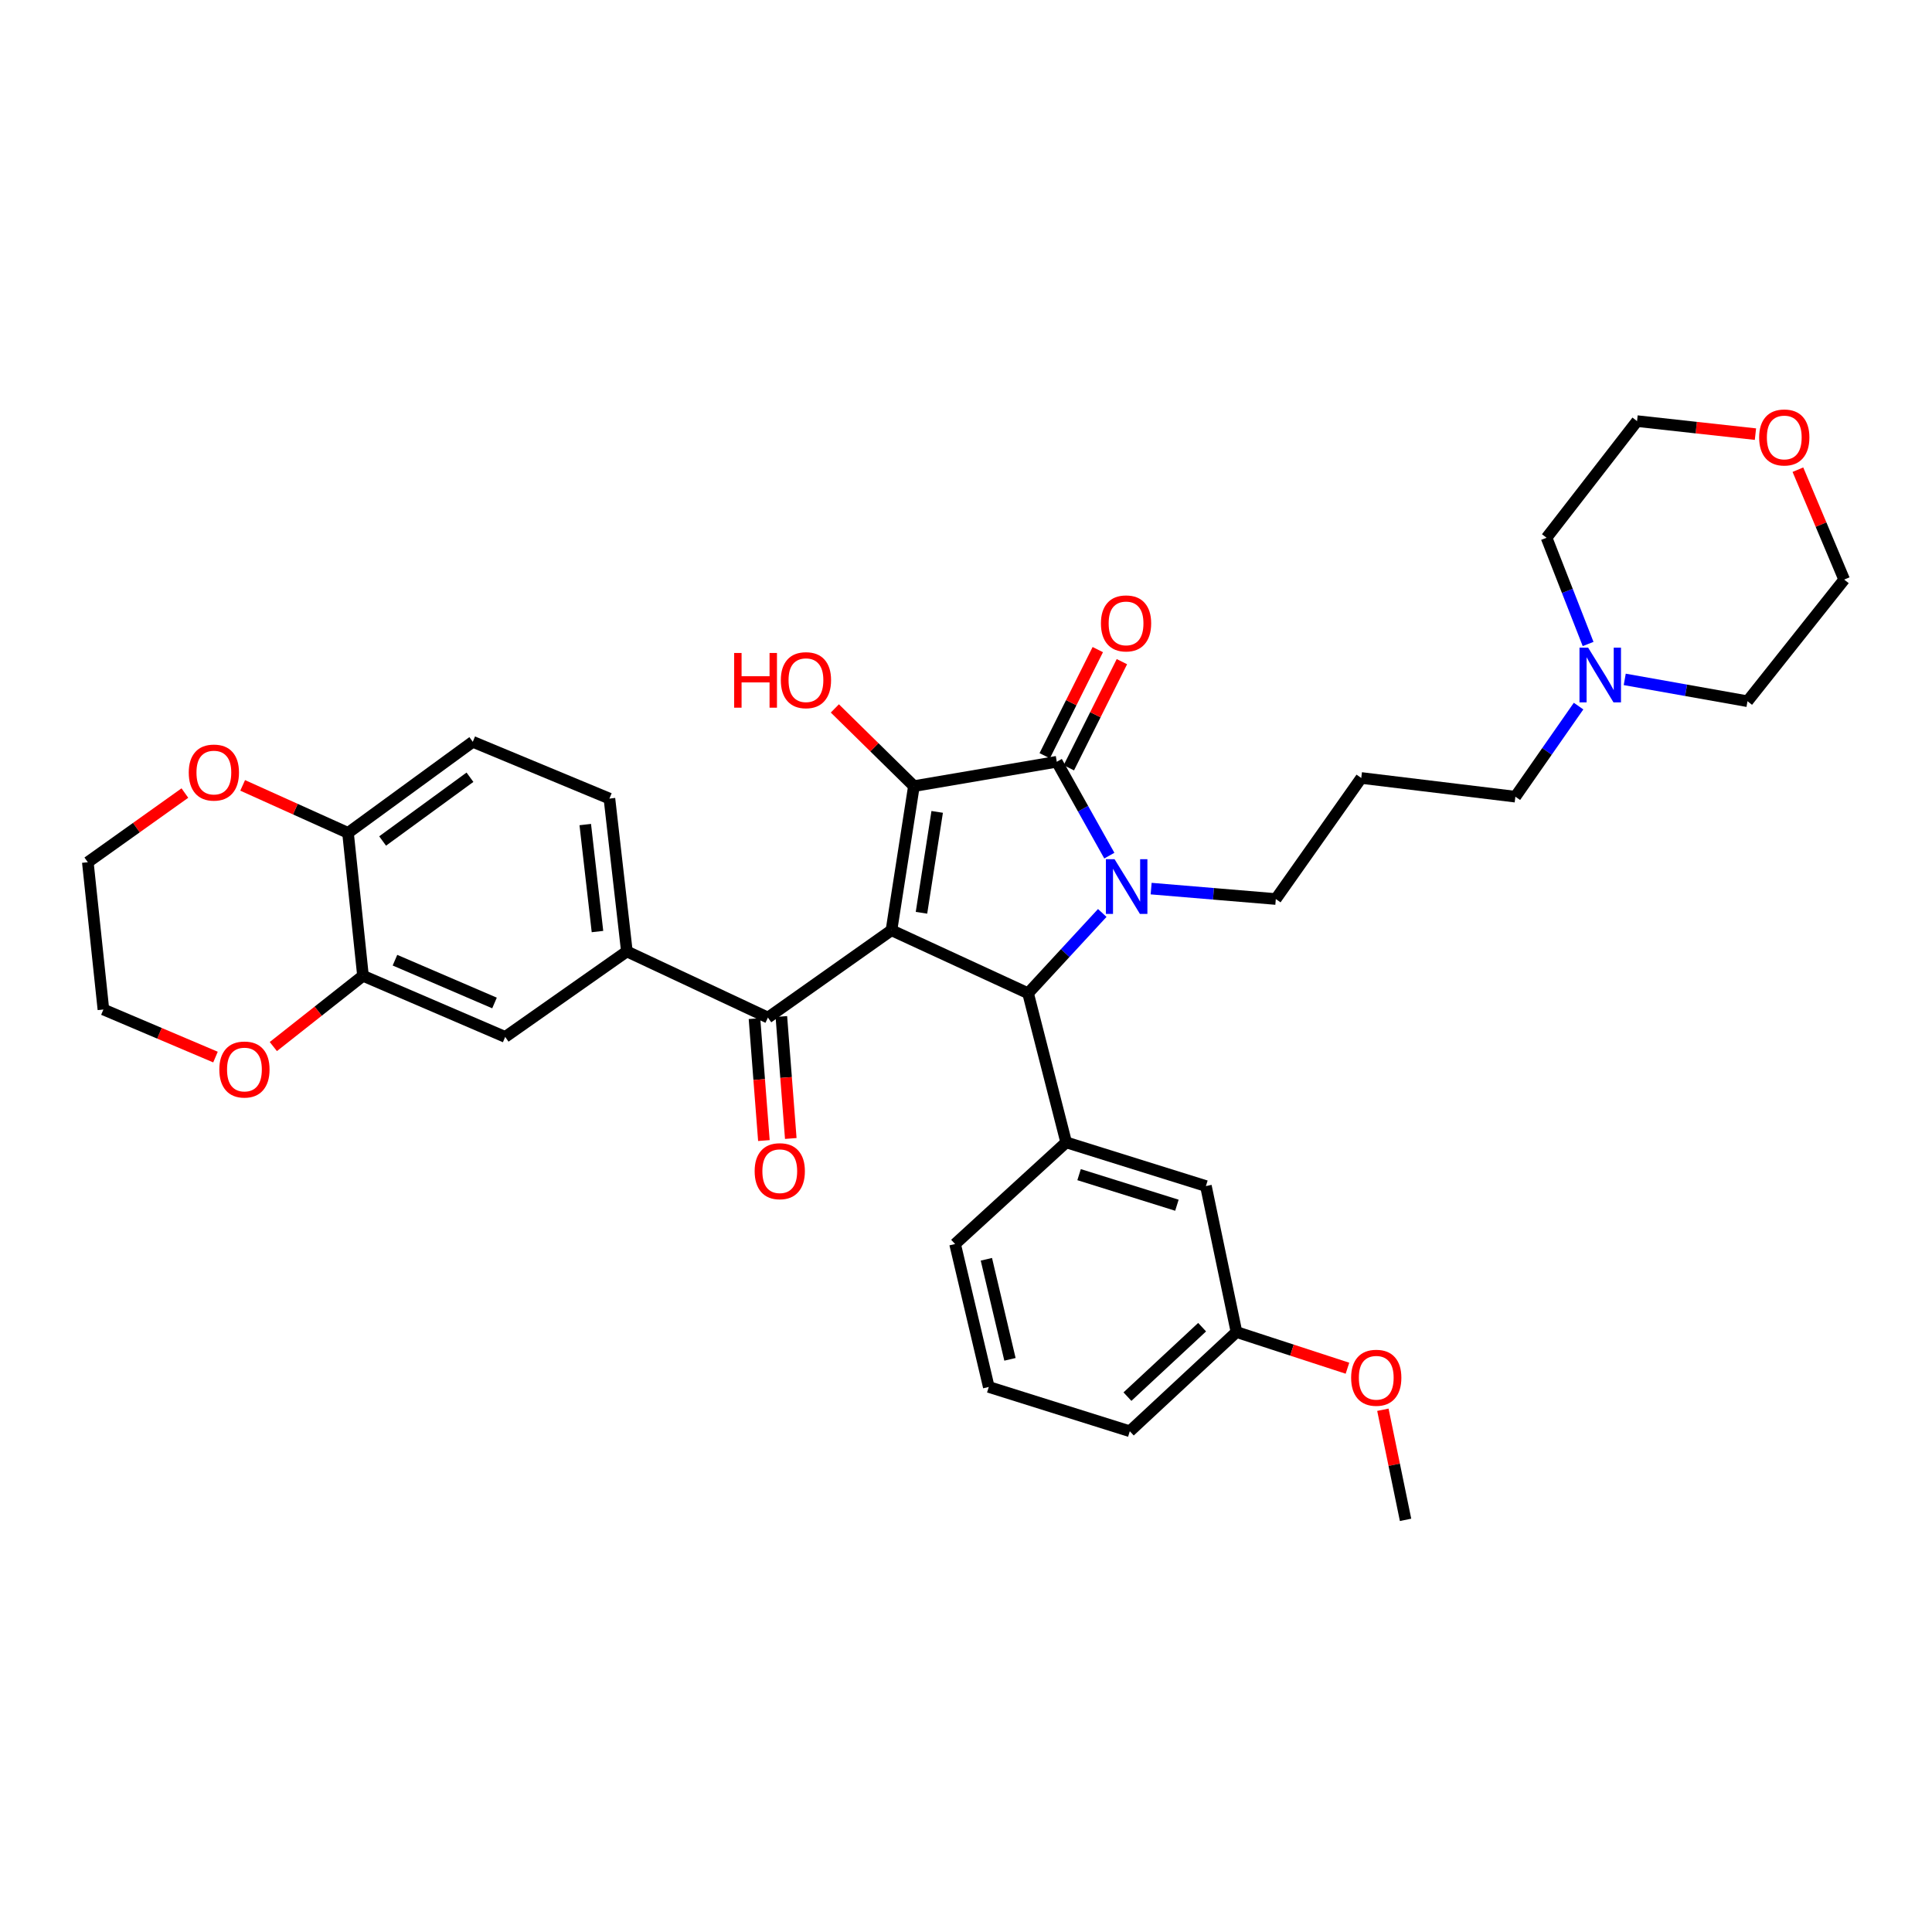 <?xml version='1.0' encoding='iso-8859-1'?>
<svg version='1.1' baseProfile='full'
              xmlns='http://www.w3.org/2000/svg'
                      xmlns:rdkit='http://www.rdkit.org/xml'
                      xmlns:xlink='http://www.w3.org/1999/xlink'
                  xml:space='preserve'
width='1000px' height='1000px' viewBox='0 0 1000 1000'>
<!-- END OF HEADER -->
<rect style='opacity:1.0;fill:#FFFFFF;stroke:none' width='1000' height='1000' x='0' y='0'> </rect>
<path class='bond-1' d='M 461.424,481.496 L 473.037,406.895' style='fill:none;fill-rule:evenodd;stroke:#000000;stroke-width:6px;stroke-linecap:butt;stroke-linejoin:miter;stroke-opacity:1' />
<path class='bond-1' d='M 476.954,472.452 L 485.083,420.231' style='fill:none;fill-rule:evenodd;stroke:#000000;stroke-width:6px;stroke-linecap:butt;stroke-linejoin:miter;stroke-opacity:1' />
<path class='bond-3' d='M 461.424,481.496 L 532.134,514.11' style='fill:none;fill-rule:evenodd;stroke:#000000;stroke-width:6px;stroke-linecap:butt;stroke-linejoin:miter;stroke-opacity:1' />
<path class='bond-4' d='M 461.424,481.496 L 397.475,526.692' style='fill:none;fill-rule:evenodd;stroke:#000000;stroke-width:6px;stroke-linecap:butt;stroke-linejoin:miter;stroke-opacity:1' />
<path class='bond-0' d='M 570.532,472.543 L 551.333,493.327' style='fill:none;fill-rule:evenodd;stroke:#0000FF;stroke-width:6px;stroke-linecap:butt;stroke-linejoin:miter;stroke-opacity:1' />
<path class='bond-0' d='M 551.333,493.327 L 532.134,514.11' style='fill:none;fill-rule:evenodd;stroke:#000000;stroke-width:6px;stroke-linecap:butt;stroke-linejoin:miter;stroke-opacity:1' />
<path class='bond-18' d='M 595.829,459.941 L 628.093,462.637' style='fill:none;fill-rule:evenodd;stroke:#0000FF;stroke-width:6px;stroke-linecap:butt;stroke-linejoin:miter;stroke-opacity:1' />
<path class='bond-18' d='M 628.093,462.637 L 660.358,465.332' style='fill:none;fill-rule:evenodd;stroke:#000000;stroke-width:6px;stroke-linecap:butt;stroke-linejoin:miter;stroke-opacity:1' />
<path class='bond-35' d='M 574.188,442.872 L 560.588,418.581' style='fill:none;fill-rule:evenodd;stroke:#0000FF;stroke-width:6px;stroke-linecap:butt;stroke-linejoin:miter;stroke-opacity:1' />
<path class='bond-35' d='M 560.588,418.581 L 546.987,394.289' style='fill:none;fill-rule:evenodd;stroke:#000000;stroke-width:6px;stroke-linecap:butt;stroke-linejoin:miter;stroke-opacity:1' />
<path class='bond-2' d='M 473.037,406.895 L 546.987,394.289' style='fill:none;fill-rule:evenodd;stroke:#000000;stroke-width:6px;stroke-linecap:butt;stroke-linejoin:miter;stroke-opacity:1' />
<path class='bond-17' d='M 473.037,406.895 L 452.577,386.787' style='fill:none;fill-rule:evenodd;stroke:#000000;stroke-width:6px;stroke-linecap:butt;stroke-linejoin:miter;stroke-opacity:1' />
<path class='bond-17' d='M 452.577,386.787 L 432.117,366.678' style='fill:none;fill-rule:evenodd;stroke:#FF0000;stroke-width:6px;stroke-linecap:butt;stroke-linejoin:miter;stroke-opacity:1' />
<path class='bond-9' d='M 553.228,397.41 L 566.963,369.941' style='fill:none;fill-rule:evenodd;stroke:#000000;stroke-width:6px;stroke-linecap:butt;stroke-linejoin:miter;stroke-opacity:1' />
<path class='bond-9' d='M 566.963,369.941 L 580.699,342.472' style='fill:none;fill-rule:evenodd;stroke:#FF0000;stroke-width:6px;stroke-linecap:butt;stroke-linejoin:miter;stroke-opacity:1' />
<path class='bond-9' d='M 540.747,391.169 L 554.483,363.7' style='fill:none;fill-rule:evenodd;stroke:#000000;stroke-width:6px;stroke-linecap:butt;stroke-linejoin:miter;stroke-opacity:1' />
<path class='bond-9' d='M 554.483,363.7 L 568.219,336.231' style='fill:none;fill-rule:evenodd;stroke:#FF0000;stroke-width:6px;stroke-linecap:butt;stroke-linejoin:miter;stroke-opacity:1' />
<path class='bond-5' d='M 532.134,514.11 L 551.848,591.285' style='fill:none;fill-rule:evenodd;stroke:#000000;stroke-width:6px;stroke-linecap:butt;stroke-linejoin:miter;stroke-opacity:1' />
<path class='bond-6' d='M 397.475,526.692 L 324.471,492.458' style='fill:none;fill-rule:evenodd;stroke:#000000;stroke-width:6px;stroke-linecap:butt;stroke-linejoin:miter;stroke-opacity:1' />
<path class='bond-13' d='M 390.518,527.229 L 392.955,558.789' style='fill:none;fill-rule:evenodd;stroke:#000000;stroke-width:6px;stroke-linecap:butt;stroke-linejoin:miter;stroke-opacity:1' />
<path class='bond-13' d='M 392.955,558.789 L 395.391,590.349' style='fill:none;fill-rule:evenodd;stroke:#FF0000;stroke-width:6px;stroke-linecap:butt;stroke-linejoin:miter;stroke-opacity:1' />
<path class='bond-13' d='M 404.431,526.155 L 406.868,557.715' style='fill:none;fill-rule:evenodd;stroke:#000000;stroke-width:6px;stroke-linecap:butt;stroke-linejoin:miter;stroke-opacity:1' />
<path class='bond-13' d='M 406.868,557.715 L 409.304,589.275' style='fill:none;fill-rule:evenodd;stroke:#FF0000;stroke-width:6px;stroke-linecap:butt;stroke-linejoin:miter;stroke-opacity:1' />
<path class='bond-12' d='M 551.848,591.285 L 624.178,613.899' style='fill:none;fill-rule:evenodd;stroke:#000000;stroke-width:6px;stroke-linecap:butt;stroke-linejoin:miter;stroke-opacity:1' />
<path class='bond-12' d='M 558.533,607.996 L 609.164,623.825' style='fill:none;fill-rule:evenodd;stroke:#000000;stroke-width:6px;stroke-linecap:butt;stroke-linejoin:miter;stroke-opacity:1' />
<path class='bond-24' d='M 551.848,591.285 L 494.349,643.908' style='fill:none;fill-rule:evenodd;stroke:#000000;stroke-width:6px;stroke-linecap:butt;stroke-linejoin:miter;stroke-opacity:1' />
<path class='bond-8' d='M 324.471,492.458 L 261.49,536.708' style='fill:none;fill-rule:evenodd;stroke:#000000;stroke-width:6px;stroke-linecap:butt;stroke-linejoin:miter;stroke-opacity:1' />
<path class='bond-15' d='M 324.471,492.458 L 315.439,413.345' style='fill:none;fill-rule:evenodd;stroke:#000000;stroke-width:6px;stroke-linecap:butt;stroke-linejoin:miter;stroke-opacity:1' />
<path class='bond-15' d='M 309.252,482.174 L 302.93,426.795' style='fill:none;fill-rule:evenodd;stroke:#000000;stroke-width:6px;stroke-linecap:butt;stroke-linejoin:miter;stroke-opacity:1' />
<path class='bond-7' d='M 187.881,505.063 L 261.49,536.708' style='fill:none;fill-rule:evenodd;stroke:#000000;stroke-width:6px;stroke-linecap:butt;stroke-linejoin:miter;stroke-opacity:1' />
<path class='bond-7' d='M 204.434,496.99 L 255.96,519.142' style='fill:none;fill-rule:evenodd;stroke:#000000;stroke-width:6px;stroke-linecap:butt;stroke-linejoin:miter;stroke-opacity:1' />
<path class='bond-14' d='M 187.881,505.063 L 164.678,523.379' style='fill:none;fill-rule:evenodd;stroke:#000000;stroke-width:6px;stroke-linecap:butt;stroke-linejoin:miter;stroke-opacity:1' />
<path class='bond-14' d='M 164.678,523.379 L 141.476,541.695' style='fill:none;fill-rule:evenodd;stroke:#FF0000;stroke-width:6px;stroke-linecap:butt;stroke-linejoin:miter;stroke-opacity:1' />
<path class='bond-36' d='M 187.881,505.063 L 180.129,431.098' style='fill:none;fill-rule:evenodd;stroke:#000000;stroke-width:6px;stroke-linecap:butt;stroke-linejoin:miter;stroke-opacity:1' />
<path class='bond-10' d='M 817.065,365.475 L 800.711,388.918' style='fill:none;fill-rule:evenodd;stroke:#0000FF;stroke-width:6px;stroke-linecap:butt;stroke-linejoin:miter;stroke-opacity:1' />
<path class='bond-10' d='M 800.711,388.918 L 784.357,412.36' style='fill:none;fill-rule:evenodd;stroke:#000000;stroke-width:6px;stroke-linecap:butt;stroke-linejoin:miter;stroke-opacity:1' />
<path class='bond-26' d='M 821.999,333.328 L 811.249,305.837' style='fill:none;fill-rule:evenodd;stroke:#0000FF;stroke-width:6px;stroke-linecap:butt;stroke-linejoin:miter;stroke-opacity:1' />
<path class='bond-26' d='M 811.249,305.837 L 800.498,278.345' style='fill:none;fill-rule:evenodd;stroke:#000000;stroke-width:6px;stroke-linecap:butt;stroke-linejoin:miter;stroke-opacity:1' />
<path class='bond-27' d='M 840.958,351.65 L 872.731,357.302' style='fill:none;fill-rule:evenodd;stroke:#0000FF;stroke-width:6px;stroke-linecap:butt;stroke-linejoin:miter;stroke-opacity:1' />
<path class='bond-27' d='M 872.731,357.302 L 904.504,362.954' style='fill:none;fill-rule:evenodd;stroke:#000000;stroke-width:6px;stroke-linecap:butt;stroke-linejoin:miter;stroke-opacity:1' />
<path class='bond-11' d='M 180.129,431.098 L 244.714,383.956' style='fill:none;fill-rule:evenodd;stroke:#000000;stroke-width:6px;stroke-linecap:butt;stroke-linejoin:miter;stroke-opacity:1' />
<path class='bond-11' d='M 198.044,435.298 L 243.253,402.298' style='fill:none;fill-rule:evenodd;stroke:#000000;stroke-width:6px;stroke-linecap:butt;stroke-linejoin:miter;stroke-opacity:1' />
<path class='bond-16' d='M 180.129,431.098 L 152.866,418.806' style='fill:none;fill-rule:evenodd;stroke:#000000;stroke-width:6px;stroke-linecap:butt;stroke-linejoin:miter;stroke-opacity:1' />
<path class='bond-16' d='M 152.866,418.806 L 125.603,406.513' style='fill:none;fill-rule:evenodd;stroke:#FF0000;stroke-width:6px;stroke-linecap:butt;stroke-linejoin:miter;stroke-opacity:1' />
<path class='bond-22' d='M 624.178,613.899 L 640,689.461' style='fill:none;fill-rule:evenodd;stroke:#000000;stroke-width:6px;stroke-linecap:butt;stroke-linejoin:miter;stroke-opacity:1' />
<path class='bond-29' d='M 111.539,547.139 L 82.532,534.822' style='fill:none;fill-rule:evenodd;stroke:#FF0000;stroke-width:6px;stroke-linecap:butt;stroke-linejoin:miter;stroke-opacity:1' />
<path class='bond-29' d='M 82.532,534.822 L 53.525,522.506' style='fill:none;fill-rule:evenodd;stroke:#000000;stroke-width:6px;stroke-linecap:butt;stroke-linejoin:miter;stroke-opacity:1' />
<path class='bond-19' d='M 315.439,413.345 L 244.714,383.956' style='fill:none;fill-rule:evenodd;stroke:#000000;stroke-width:6px;stroke-linecap:butt;stroke-linejoin:miter;stroke-opacity:1' />
<path class='bond-30' d='M 95.696,410.484 L 70.575,428.384' style='fill:none;fill-rule:evenodd;stroke:#FF0000;stroke-width:6px;stroke-linecap:butt;stroke-linejoin:miter;stroke-opacity:1' />
<path class='bond-30' d='M 70.575,428.384 L 45.455,446.285' style='fill:none;fill-rule:evenodd;stroke:#000000;stroke-width:6px;stroke-linecap:butt;stroke-linejoin:miter;stroke-opacity:1' />
<path class='bond-21' d='M 660.358,465.332 L 704.585,402.678' style='fill:none;fill-rule:evenodd;stroke:#000000;stroke-width:6px;stroke-linecap:butt;stroke-linejoin:miter;stroke-opacity:1' />
<path class='bond-20' d='M 930.592,243.107 L 942.569,271.548' style='fill:none;fill-rule:evenodd;stroke:#FF0000;stroke-width:6px;stroke-linecap:butt;stroke-linejoin:miter;stroke-opacity:1' />
<path class='bond-20' d='M 942.569,271.548 L 954.545,299.989' style='fill:none;fill-rule:evenodd;stroke:#000000;stroke-width:6px;stroke-linecap:butt;stroke-linejoin:miter;stroke-opacity:1' />
<path class='bond-39' d='M 908.619,224.709 L 877.975,221.339' style='fill:none;fill-rule:evenodd;stroke:#FF0000;stroke-width:6px;stroke-linecap:butt;stroke-linejoin:miter;stroke-opacity:1' />
<path class='bond-39' d='M 877.975,221.339 L 847.33,217.969' style='fill:none;fill-rule:evenodd;stroke:#000000;stroke-width:6px;stroke-linecap:butt;stroke-linejoin:miter;stroke-opacity:1' />
<path class='bond-23' d='M 704.585,402.678 L 784.357,412.36' style='fill:none;fill-rule:evenodd;stroke:#000000;stroke-width:6px;stroke-linecap:butt;stroke-linejoin:miter;stroke-opacity:1' />
<path class='bond-25' d='M 640,689.461 L 668.722,698.824' style='fill:none;fill-rule:evenodd;stroke:#000000;stroke-width:6px;stroke-linecap:butt;stroke-linejoin:miter;stroke-opacity:1' />
<path class='bond-25' d='M 668.722,698.824 L 697.443,708.186' style='fill:none;fill-rule:evenodd;stroke:#FF0000;stroke-width:6px;stroke-linecap:butt;stroke-linejoin:miter;stroke-opacity:1' />
<path class='bond-37' d='M 640,689.461 L 584.788,740.813' style='fill:none;fill-rule:evenodd;stroke:#000000;stroke-width:6px;stroke-linecap:butt;stroke-linejoin:miter;stroke-opacity:1' />
<path class='bond-37' d='M 622.215,686.946 L 583.566,722.893' style='fill:none;fill-rule:evenodd;stroke:#000000;stroke-width:6px;stroke-linecap:butt;stroke-linejoin:miter;stroke-opacity:1' />
<path class='bond-28' d='M 494.349,643.908 L 511.791,717.889' style='fill:none;fill-rule:evenodd;stroke:#000000;stroke-width:6px;stroke-linecap:butt;stroke-linejoin:miter;stroke-opacity:1' />
<path class='bond-28' d='M 510.547,651.803 L 522.757,703.59' style='fill:none;fill-rule:evenodd;stroke:#000000;stroke-width:6px;stroke-linecap:butt;stroke-linejoin:miter;stroke-opacity:1' />
<path class='bond-34' d='M 715.774,729.683 L 721.646,758.176' style='fill:none;fill-rule:evenodd;stroke:#FF0000;stroke-width:6px;stroke-linecap:butt;stroke-linejoin:miter;stroke-opacity:1' />
<path class='bond-34' d='M 721.646,758.176 L 727.517,786.669' style='fill:none;fill-rule:evenodd;stroke:#000000;stroke-width:6px;stroke-linecap:butt;stroke-linejoin:miter;stroke-opacity:1' />
<path class='bond-32' d='M 800.498,278.345 L 847.33,217.969' style='fill:none;fill-rule:evenodd;stroke:#000000;stroke-width:6px;stroke-linecap:butt;stroke-linejoin:miter;stroke-opacity:1' />
<path class='bond-31' d='M 904.504,362.954 L 954.545,299.989' style='fill:none;fill-rule:evenodd;stroke:#000000;stroke-width:6px;stroke-linecap:butt;stroke-linejoin:miter;stroke-opacity:1' />
<path class='bond-33' d='M 511.791,717.889 L 584.788,740.813' style='fill:none;fill-rule:evenodd;stroke:#000000;stroke-width:6px;stroke-linecap:butt;stroke-linejoin:miter;stroke-opacity:1' />
<path class='bond-38' d='M 53.525,522.506 L 45.455,446.285' style='fill:none;fill-rule:evenodd;stroke:#000000;stroke-width:6px;stroke-linecap:butt;stroke-linejoin:miter;stroke-opacity:1' />
<path  class='atom-1' d='M 576.892 444.722
L 586.172 459.722
Q 587.092 461.202, 588.572 463.882
Q 590.052 466.562, 590.132 466.722
L 590.132 444.722
L 593.892 444.722
L 593.892 473.042
L 590.012 473.042
L 580.052 456.642
Q 578.892 454.722, 577.652 452.522
Q 576.452 450.322, 576.092 449.642
L 576.092 473.042
L 572.412 473.042
L 572.412 444.722
L 576.892 444.722
' fill='#0000FF'/>
<path  class='atom-10' d='M 569.842 322.668
Q 569.842 315.868, 573.202 312.068
Q 576.562 308.268, 582.842 308.268
Q 589.122 308.268, 592.482 312.068
Q 595.842 315.868, 595.842 322.668
Q 595.842 329.548, 592.442 333.468
Q 589.042 337.348, 582.842 337.348
Q 576.602 337.348, 573.202 333.468
Q 569.842 329.588, 569.842 322.668
M 582.842 334.148
Q 587.162 334.148, 589.482 331.268
Q 591.842 328.348, 591.842 322.668
Q 591.842 317.108, 589.482 314.308
Q 587.162 311.468, 582.842 311.468
Q 578.522 311.468, 576.162 314.268
Q 573.842 317.068, 573.842 322.668
Q 573.842 328.388, 576.162 331.268
Q 578.522 334.148, 582.842 334.148
' fill='#FF0000'/>
<path  class='atom-11' d='M 822.022 335.235
L 831.302 350.235
Q 832.222 351.715, 833.702 354.395
Q 835.182 357.075, 835.262 357.235
L 835.262 335.235
L 839.022 335.235
L 839.022 363.555
L 835.142 363.555
L 825.182 347.155
Q 824.022 345.235, 822.782 343.035
Q 821.582 340.835, 821.222 340.155
L 821.222 363.555
L 817.542 363.555
L 817.542 335.235
L 822.022 335.235
' fill='#0000FF'/>
<path  class='atom-14' d='M 390.607 606.203
Q 390.607 599.403, 393.967 595.603
Q 397.327 591.803, 403.607 591.803
Q 409.887 591.803, 413.247 595.603
Q 416.607 599.403, 416.607 606.203
Q 416.607 613.083, 413.207 617.003
Q 409.807 620.883, 403.607 620.883
Q 397.367 620.883, 393.967 617.003
Q 390.607 613.123, 390.607 606.203
M 403.607 617.683
Q 407.927 617.683, 410.247 614.803
Q 412.607 611.883, 412.607 606.203
Q 412.607 600.643, 410.247 597.843
Q 407.927 595.003, 403.607 595.003
Q 399.287 595.003, 396.927 597.803
Q 394.607 600.603, 394.607 606.203
Q 394.607 611.923, 396.927 614.803
Q 399.287 617.683, 403.607 617.683
' fill='#FF0000'/>
<path  class='atom-15' d='M 113.521 553.58
Q 113.521 546.78, 116.881 542.98
Q 120.241 539.18, 126.521 539.18
Q 132.801 539.18, 136.161 542.98
Q 139.521 546.78, 139.521 553.58
Q 139.521 560.46, 136.121 564.38
Q 132.721 568.26, 126.521 568.26
Q 120.281 568.26, 116.881 564.38
Q 113.521 560.5, 113.521 553.58
M 126.521 565.06
Q 130.841 565.06, 133.161 562.18
Q 135.521 559.26, 135.521 553.58
Q 135.521 548.02, 133.161 545.22
Q 130.841 542.38, 126.521 542.38
Q 122.201 542.38, 119.841 545.18
Q 117.521 547.98, 117.521 553.58
Q 117.521 559.3, 119.841 562.18
Q 122.201 565.06, 126.521 565.06
' fill='#FF0000'/>
<path  class='atom-17' d='M 97.699 399.874
Q 97.699 393.074, 101.059 389.274
Q 104.419 385.474, 110.699 385.474
Q 116.979 385.474, 120.339 389.274
Q 123.699 393.074, 123.699 399.874
Q 123.699 406.754, 120.299 410.674
Q 116.899 414.554, 110.699 414.554
Q 104.459 414.554, 101.059 410.674
Q 97.699 406.794, 97.699 399.874
M 110.699 411.354
Q 115.019 411.354, 117.339 408.474
Q 119.699 405.554, 119.699 399.874
Q 119.699 394.314, 117.339 391.514
Q 115.019 388.674, 110.699 388.674
Q 106.379 388.674, 104.019 391.474
Q 101.699 394.274, 101.699 399.874
Q 101.699 405.594, 104.019 408.474
Q 106.379 411.354, 110.699 411.354
' fill='#FF0000'/>
<path  class='atom-18' d='M 379.998 337.977
L 383.838 337.977
L 383.838 350.017
L 398.318 350.017
L 398.318 337.977
L 402.158 337.977
L 402.158 366.297
L 398.318 366.297
L 398.318 353.217
L 383.838 353.217
L 383.838 366.297
L 379.998 366.297
L 379.998 337.977
' fill='#FF0000'/>
<path  class='atom-18' d='M 404.158 352.057
Q 404.158 345.257, 407.518 341.457
Q 410.878 337.657, 417.158 337.657
Q 423.438 337.657, 426.798 341.457
Q 430.158 345.257, 430.158 352.057
Q 430.158 358.937, 426.758 362.857
Q 423.358 366.737, 417.158 366.737
Q 410.918 366.737, 407.518 362.857
Q 404.158 358.977, 404.158 352.057
M 417.158 363.537
Q 421.478 363.537, 423.798 360.657
Q 426.158 357.737, 426.158 352.057
Q 426.158 346.497, 423.798 343.697
Q 421.478 340.857, 417.158 340.857
Q 412.838 340.857, 410.478 343.657
Q 408.158 346.457, 408.158 352.057
Q 408.158 357.777, 410.478 360.657
Q 412.838 363.537, 417.158 363.537
' fill='#FF0000'/>
<path  class='atom-21' d='M 910.536 226.43
Q 910.536 219.63, 913.896 215.83
Q 917.256 212.03, 923.536 212.03
Q 929.816 212.03, 933.176 215.83
Q 936.536 219.63, 936.536 226.43
Q 936.536 233.31, 933.136 237.23
Q 929.736 241.11, 923.536 241.11
Q 917.296 241.11, 913.896 237.23
Q 910.536 233.35, 910.536 226.43
M 923.536 237.91
Q 927.856 237.91, 930.176 235.03
Q 932.536 232.11, 932.536 226.43
Q 932.536 220.87, 930.176 218.07
Q 927.856 215.23, 923.536 215.23
Q 919.216 215.23, 916.856 218.03
Q 914.536 220.83, 914.536 226.43
Q 914.536 232.15, 916.856 235.03
Q 919.216 237.91, 923.536 237.91
' fill='#FF0000'/>
<path  class='atom-26' d='M 699.346 713.124
Q 699.346 706.324, 702.706 702.524
Q 706.066 698.724, 712.346 698.724
Q 718.626 698.724, 721.986 702.524
Q 725.346 706.324, 725.346 713.124
Q 725.346 720.004, 721.946 723.924
Q 718.546 727.804, 712.346 727.804
Q 706.106 727.804, 702.706 723.924
Q 699.346 720.044, 699.346 713.124
M 712.346 724.604
Q 716.666 724.604, 718.986 721.724
Q 721.346 718.804, 721.346 713.124
Q 721.346 707.564, 718.986 704.764
Q 716.666 701.924, 712.346 701.924
Q 708.026 701.924, 705.666 704.724
Q 703.346 707.524, 703.346 713.124
Q 703.346 718.844, 705.666 721.724
Q 708.026 724.604, 712.346 724.604
' fill='#FF0000'/>
</svg>
